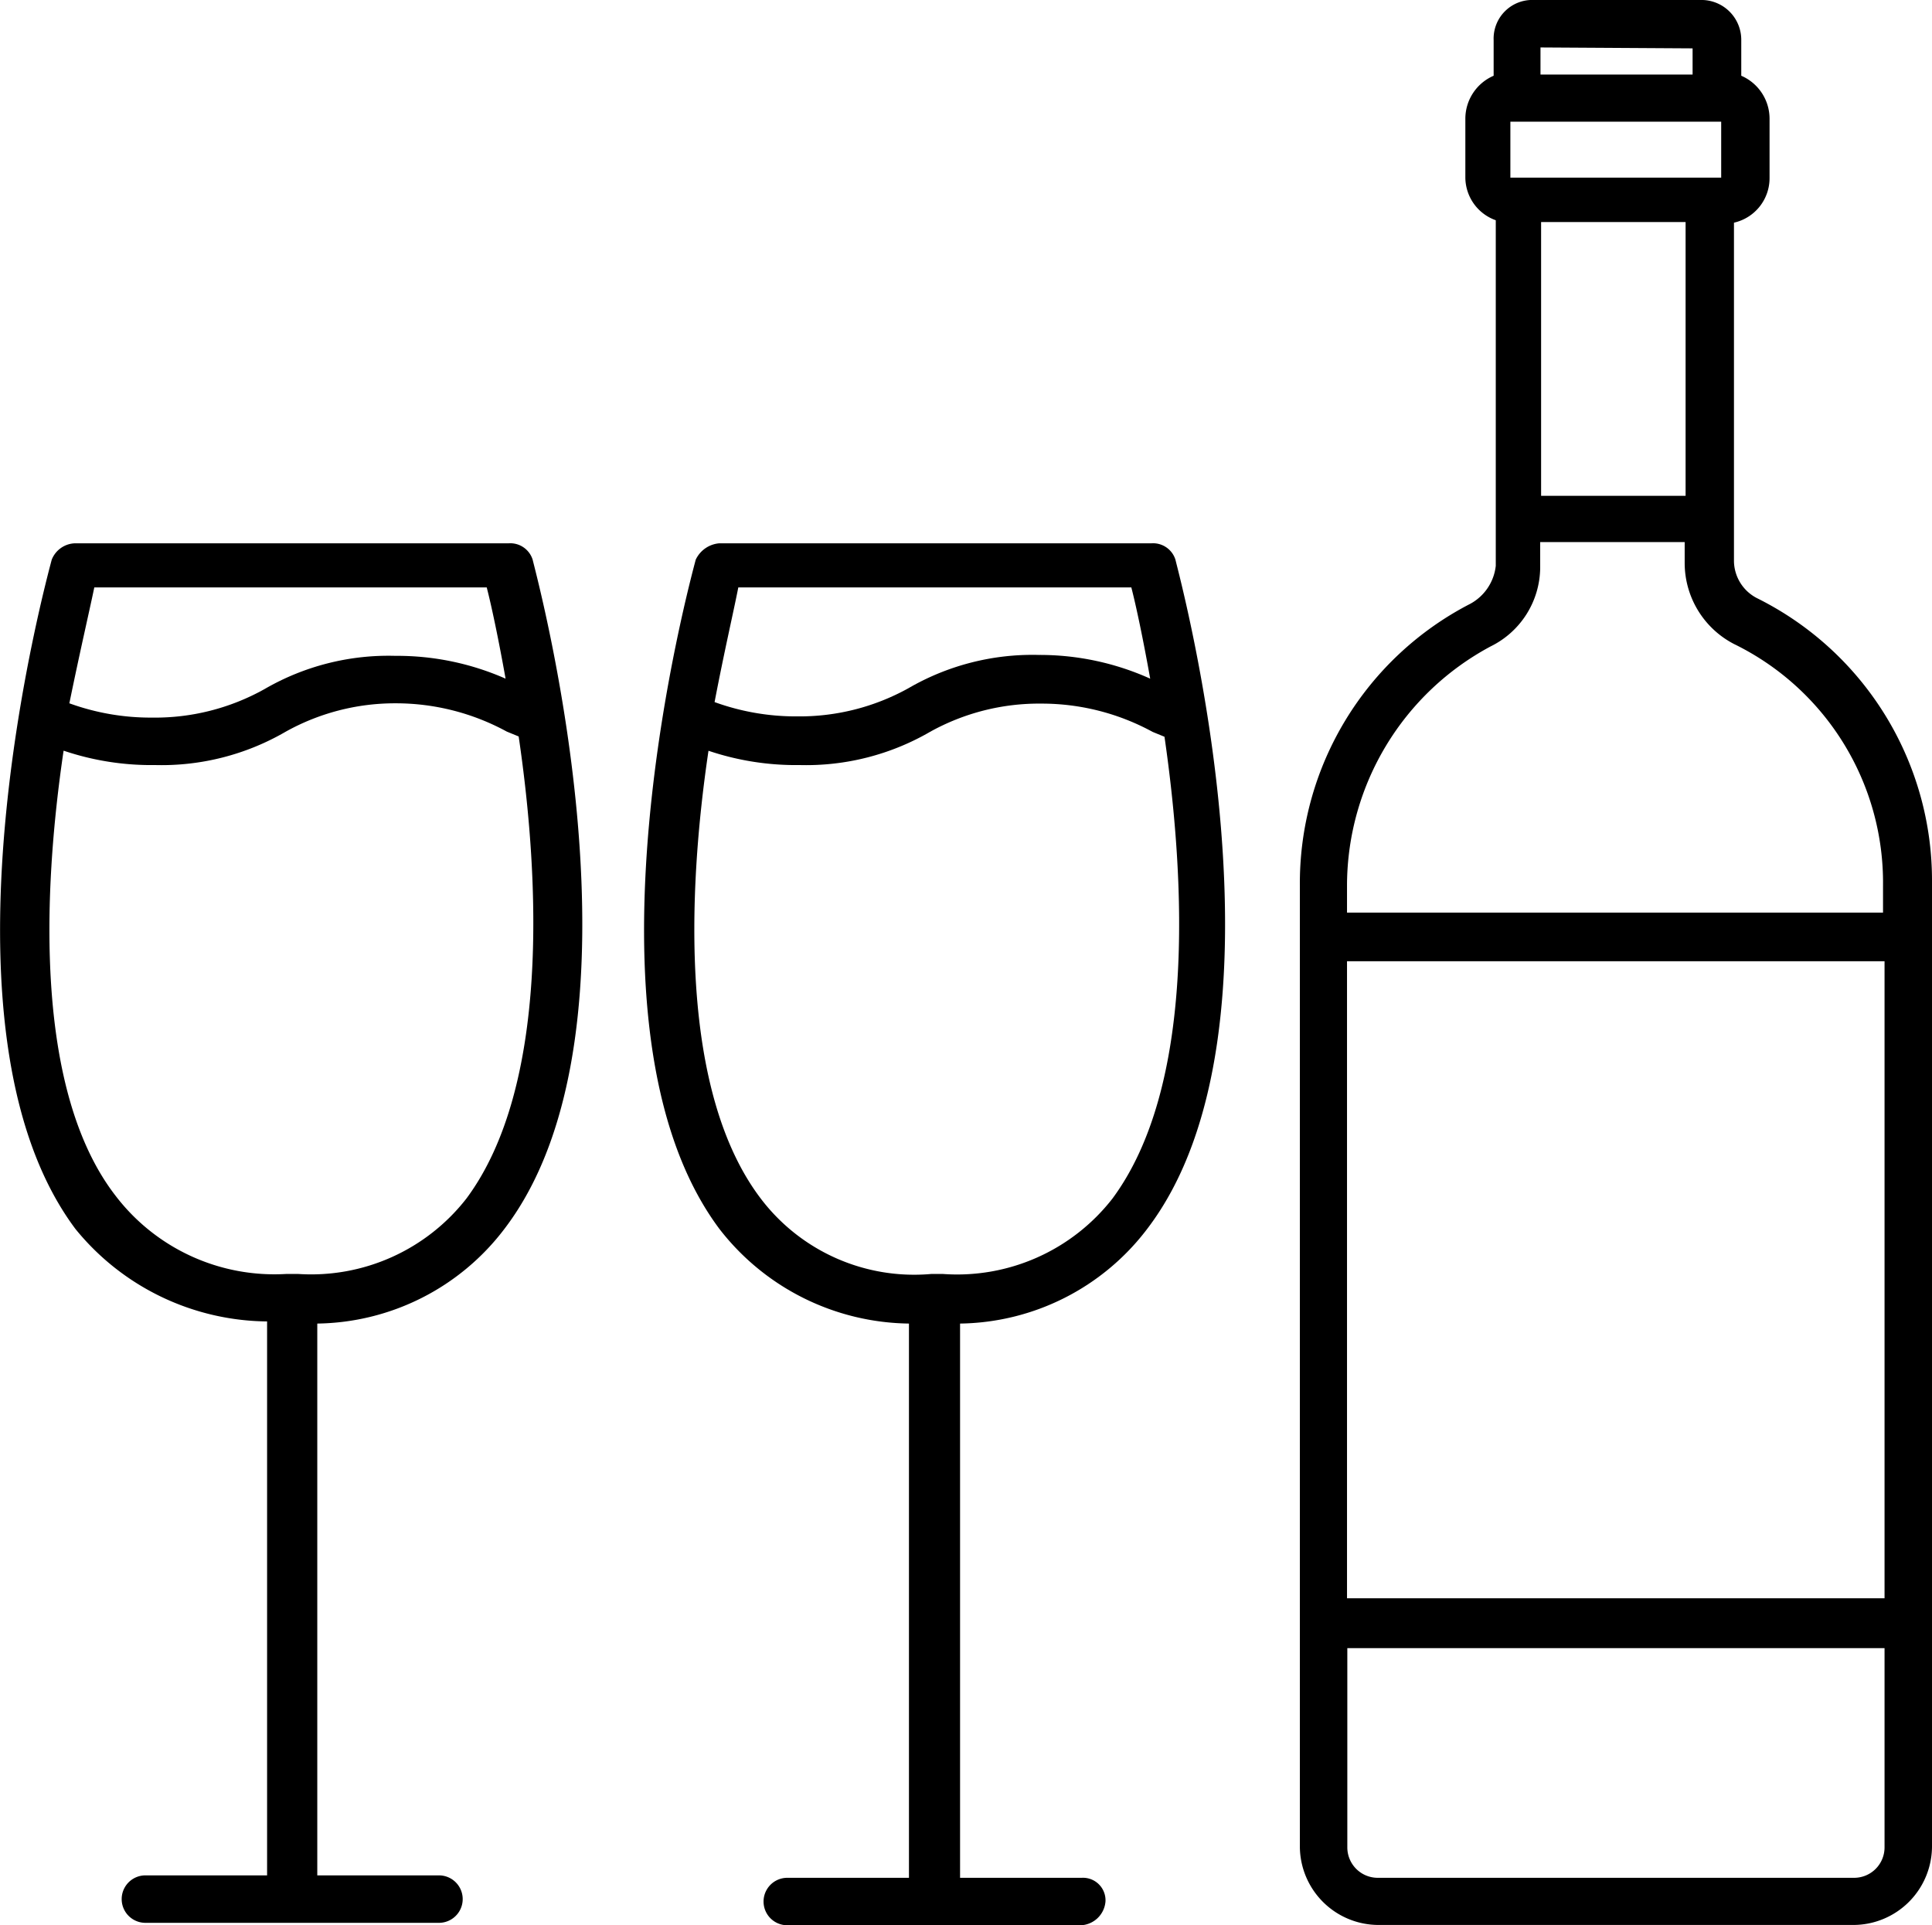 <svg xmlns="http://www.w3.org/2000/svg" viewBox="0 0 63.51 63.29"><title>winesupply</title><g id="Layer_2" data-name="Layer 2"><g id="Layer_1-2" data-name="Layer 1"><path d="M36.34,62.51a.74.74,0,0,0-.78-.78h-4V43.51a7.85,7.85,0,0,0,6.15-3.11c5.06-6.62,1.09-21.33.93-22a.77.77,0,0,0-.78-.54H23.65a.94.94,0,0,0-.78.54c-.16.62-4.2,15.34.78,22a8,8,0,0,0,6.23,3.11V61.73h-4a.78.78,0,0,0,0,1.56h9.65A.85.85,0,0,0,36.34,62.51ZM24.27,19.31H37.19c.16.62.39,1.71.62,3a8.83,8.83,0,0,0-3.66-.78,8.12,8.12,0,0,0-4.28,1.09,7.37,7.37,0,0,1-3.66.93,7.82,7.82,0,0,1-2.72-.47C23.81,21.41,24.12,20.08,24.27,19.31ZM25,39.39c-2.65-3.5-2.41-10-1.71-14.71a9,9,0,0,0,3,.47,8.12,8.12,0,0,0,4.28-1.09,7.37,7.37,0,0,1,3.66-.93,7.62,7.62,0,0,1,3.66.93l.39.16c.7,4.83,1,11.52-1.71,15.18A6.47,6.47,0,0,1,31,41.88h-.39A6.33,6.33,0,0,1,25,39.39Z"/><path d="M8.78,43.44V61.65h-4a.78.78,0,1,0,0,1.56h9.65a.78.78,0,1,0,0-1.56h-4V43.51a7.85,7.85,0,0,0,6.15-3.11c5.06-6.62,1.09-21.33.93-22a.77.77,0,0,0-.78-.54H2.48a.85.85,0,0,0-.78.54c-.16.62-4.2,15.34.78,22A8.21,8.21,0,0,0,8.78,43.44ZM3.1,19.31H16c.16.62.39,1.71.62,3A8.83,8.83,0,0,0,13,21.56,8.12,8.12,0,0,0,8.7,22.65,7.37,7.37,0,0,1,5,23.59a7.82,7.82,0,0,1-2.72-.47C2.63,21.41,2.94,20.08,3.1,19.31Zm-1,5.37a9,9,0,0,0,3,.47,8.12,8.12,0,0,0,4.28-1.09A7.37,7.37,0,0,1,13,23.12a7.62,7.62,0,0,1,3.66.93l.39.16c.7,4.75,1,11.52-1.71,15.18a6.47,6.47,0,0,1-5.53,2.49H9.4a6.57,6.57,0,0,1-5.6-2.57C1.15,35.89,1.39,29.42,2.09,24.68Z"/><path d="M48.33,19.85a10.33,10.33,0,0,0-5.6,9.26v31.6a2.59,2.59,0,0,0,2.57,2.57H60.94a2.59,2.59,0,0,0,2.57-2.57V29a10.36,10.36,0,0,0-5.76-9.34A1.39,1.39,0,0,1,57,18.45V7.32a1.5,1.5,0,0,0,1.17-1.48V3.89a1.54,1.54,0,0,0-.93-1.4V1.32A1.31,1.31,0,0,0,55.88,0H50.43A1.27,1.27,0,0,0,49.1,1.32V2.49a1.54,1.54,0,0,0-.93,1.4V5.84a1.5,1.5,0,0,0,1,1.4V18.6A1.62,1.62,0,0,1,48.33,19.85ZM61.95,52.54H44.28V31.6H61.95Zm-1,9.19H45.29a1,1,0,0,1-1-1V54.18H61.95v6.54A1,1,0,0,1,60.94,61.73ZM57,21.17a8.73,8.73,0,0,1,4.9,7.94V30H44.28v-.93A8.93,8.93,0,0,1,49,21.25a2.91,2.91,0,0,0,1.63-2.57v-.86h4.75v.7A3,3,0,0,0,57,21.17ZM56.58,4V5.84H49.65V4Zm-1.17,12.3H50.66v-9h4.75Zm.23-14.71v.86h-5V1.56Z"/></g></g></svg>